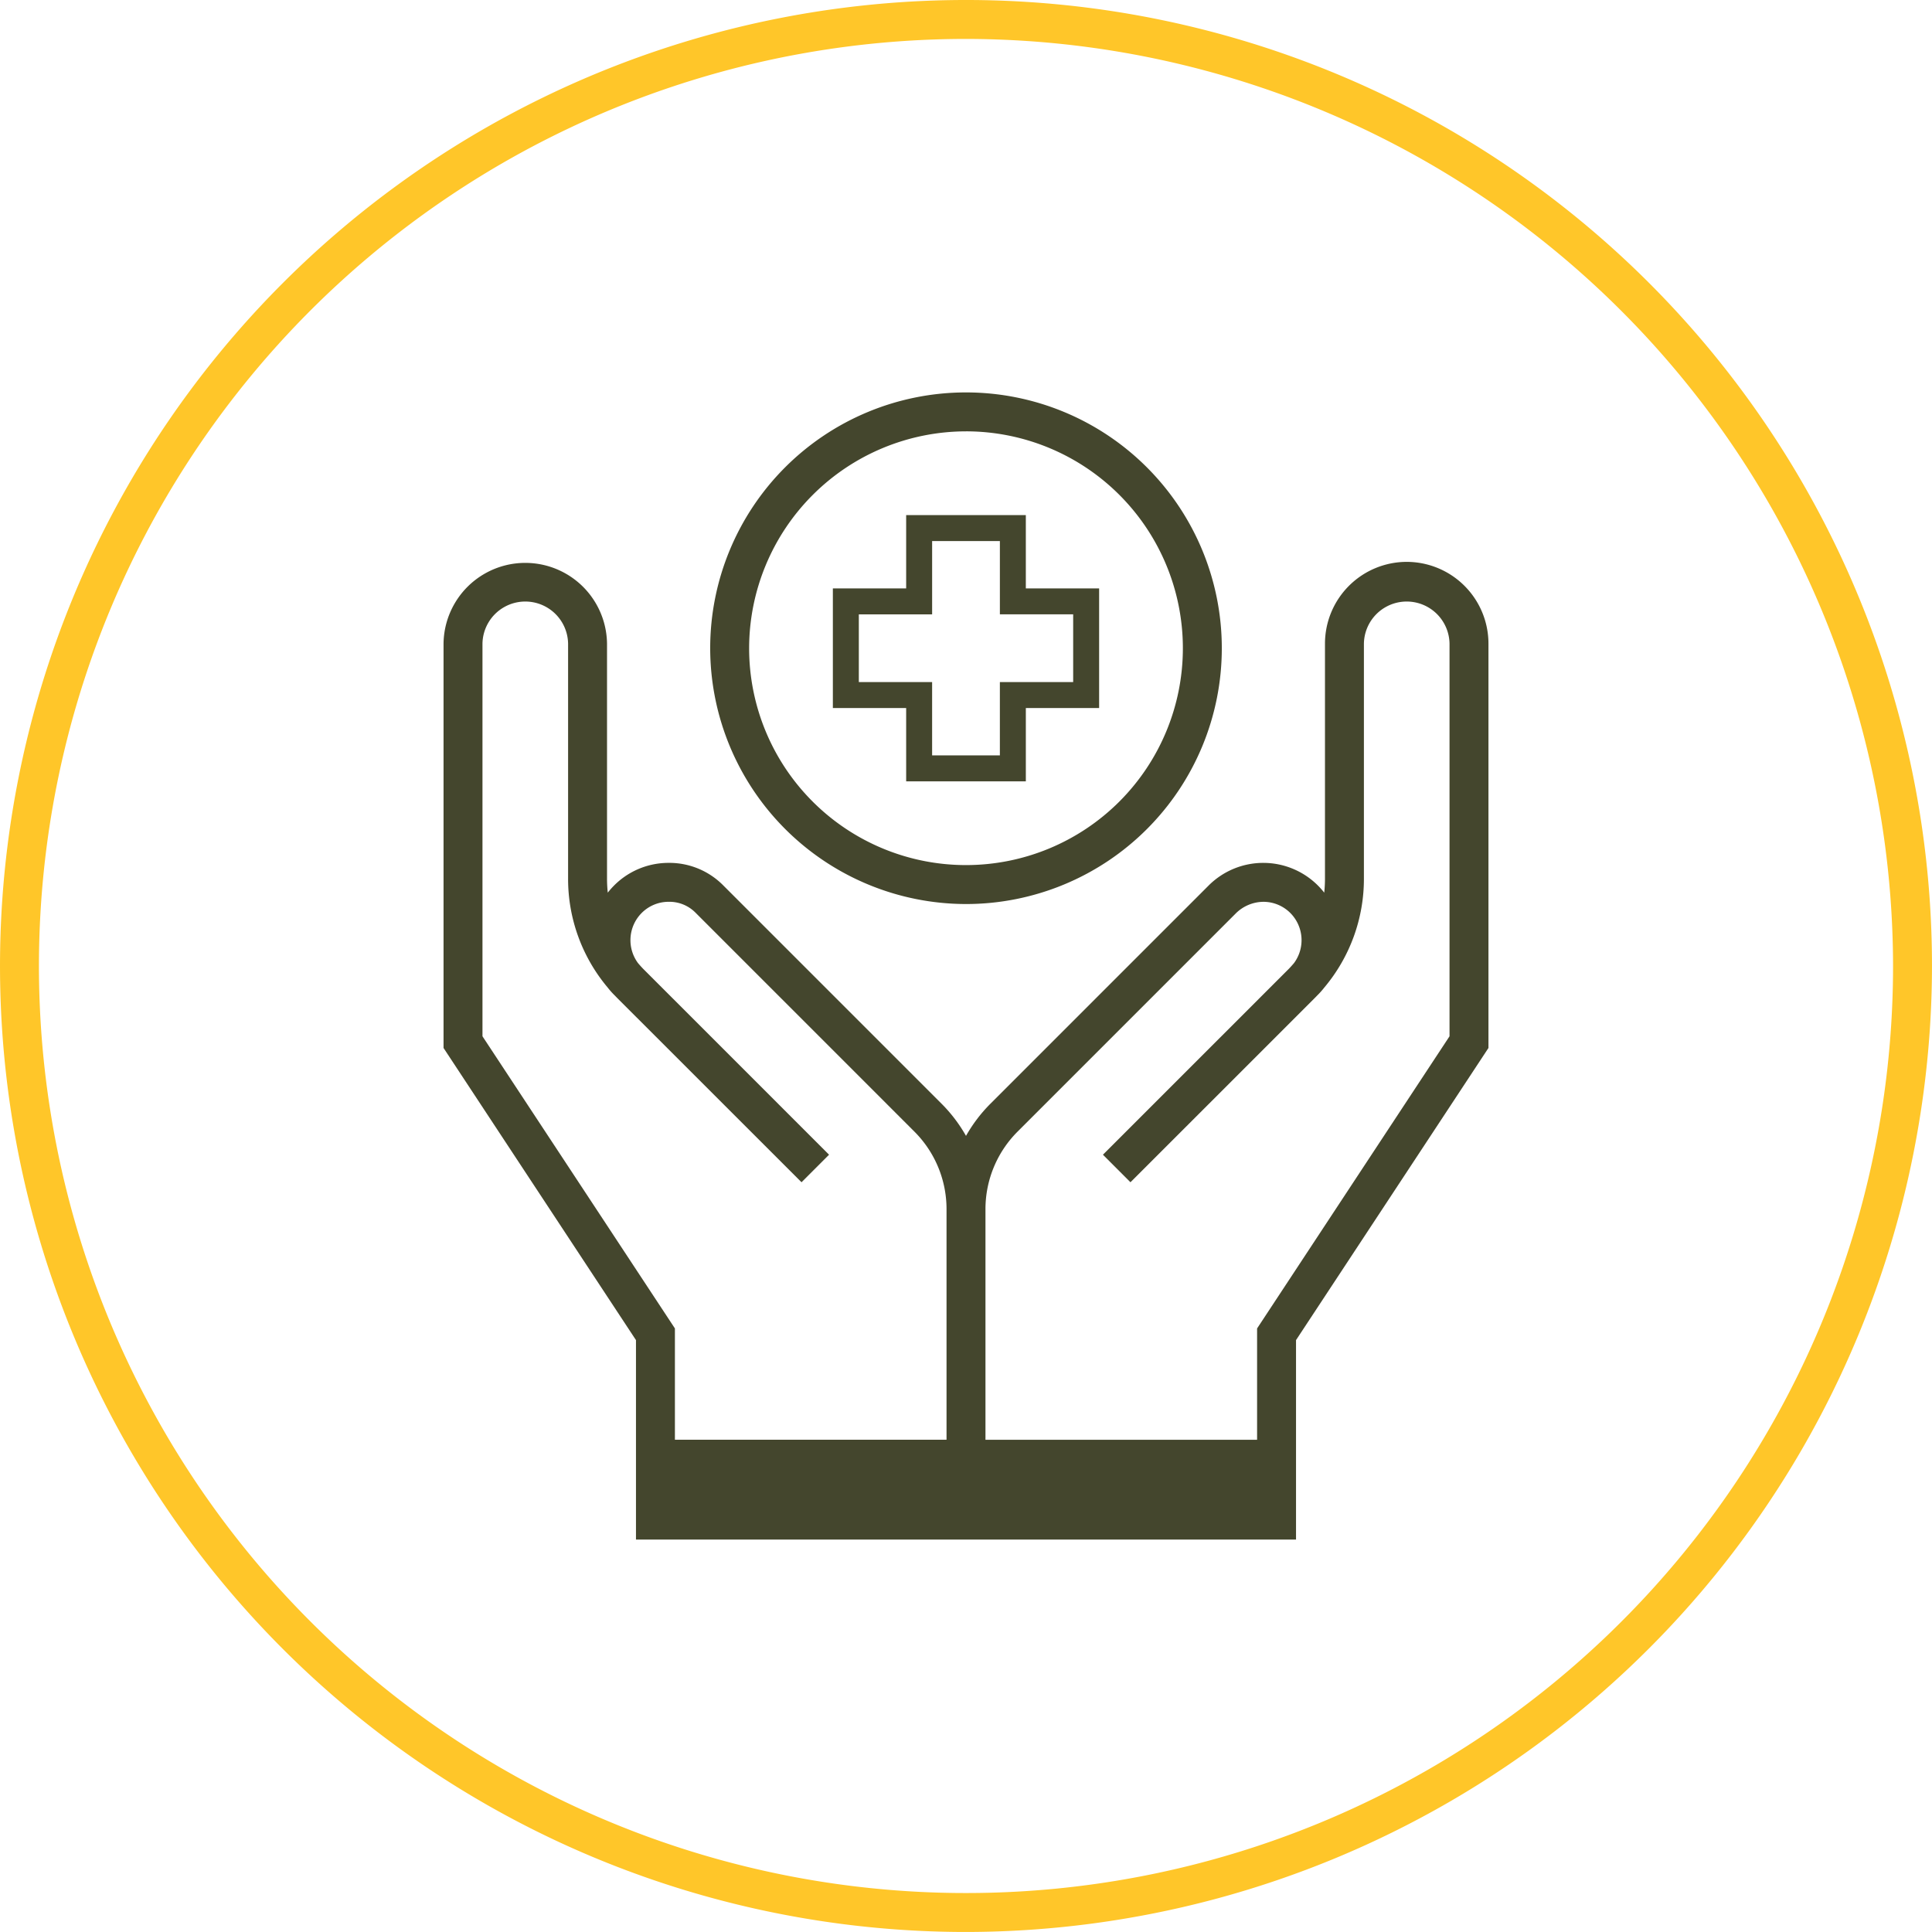 <svg id="Layer_1" data-name="Layer 1" xmlns="http://www.w3.org/2000/svg" viewBox="0 0 148.87 148.868"><defs><style>.cls-1{fill:#44462d;}.cls-2{fill:#ffc629;}</style></defs><title>health-benefits-icon</title><path class="cls-1" d="M74.435,69.66A19.711,19.711,0,1,0,54.724,49.949,19.733,19.733,0,0,0,74.435,69.66Zm0-36.423A16.711,16.711,0,1,1,57.724,49.949,16.73,16.73,0,0,1,74.435,33.238Z"/><path class="cls-1" d="M108.394,43.295a6.305,6.305,0,0,0-6.298,6.298V67.688a10.314,10.314,0,0,1-.058,1.095,5.983,5.983,0,0,0-.426-.489,5.954,5.954,0,0,0-8.48-.061L76.303,85.061A11.543,11.543,0,0,0,74.435,87.525a11.537,11.537,0,0,0-1.869-2.464L55.739,68.233A5.839,5.839,0,0,0,51.486,66.489a5.912,5.912,0,0,0-4.228,1.805,5.983,5.983,0,0,0-.426.489,10.314,10.314,0,0,1-.058-1.095V49.593a6.299,6.299,0,0,0-12.597,0V80.751L49.005,103.262v15.369H99.865V103.262l14.828-22.511V49.593A6.306,6.306,0,0,0,108.394,43.295ZM37.177,79.851V49.593a3.299,3.299,0,0,1,6.597,0V67.688a13.003,13.003,0,0,0,3.049,8.404,5.876,5.876,0,0,0,.495.562l.08.08q.106.111.215.221L61.762,91.098l2.121-2.122L49.546,74.639q-.2-.21-.386-.43a2.969,2.969,0,0,1,.25-3.825,2.934,2.934,0,0,1,2.098-.896,2.83,2.83,0,0,1,2.11.865L70.445,87.182A8.442,8.442,0,0,1,72.935,93.192v17.747H52.005v-8.577Zm74.516,0L96.865,102.363v8.577H75.935V93.192a8.446,8.446,0,0,1,2.489-6.01L95.252,70.354a3.057,3.057,0,0,1,2.11-.865,2.934,2.934,0,0,1,2.098.896,2.969,2.969,0,0,1,.248,3.827q-.181.214-.375.419L84.987,88.976l2.121,2.122,14.148-14.144c.076-.076.151-.152.225-.23l.07-.071a5.878,5.878,0,0,0,.493-.559,13.007,13.007,0,0,0,3.052-8.408V49.593a3.299,3.299,0,0,1,6.597,0Z"/><path class="cls-1" d="M69.825,60.207h9.221V54.559H84.693V45.339H79.045V39.69h-9.221v5.648H64.176v9.22h5.648Zm-3.648-7.648V47.339h5.648V41.69h5.221v5.648H82.693v5.22H77.045v5.648h-5.221V52.559Z"/><path class="cls-2" d="M74.435,148.868a74.434,74.434,0,1,1,74.434-74.434A74.519,74.519,0,0,1,74.435,148.868ZM74.435,3a71.434,71.434,0,1,0,71.434,71.434A71.515,71.515,0,0,0,74.435,3Z"/></svg>
